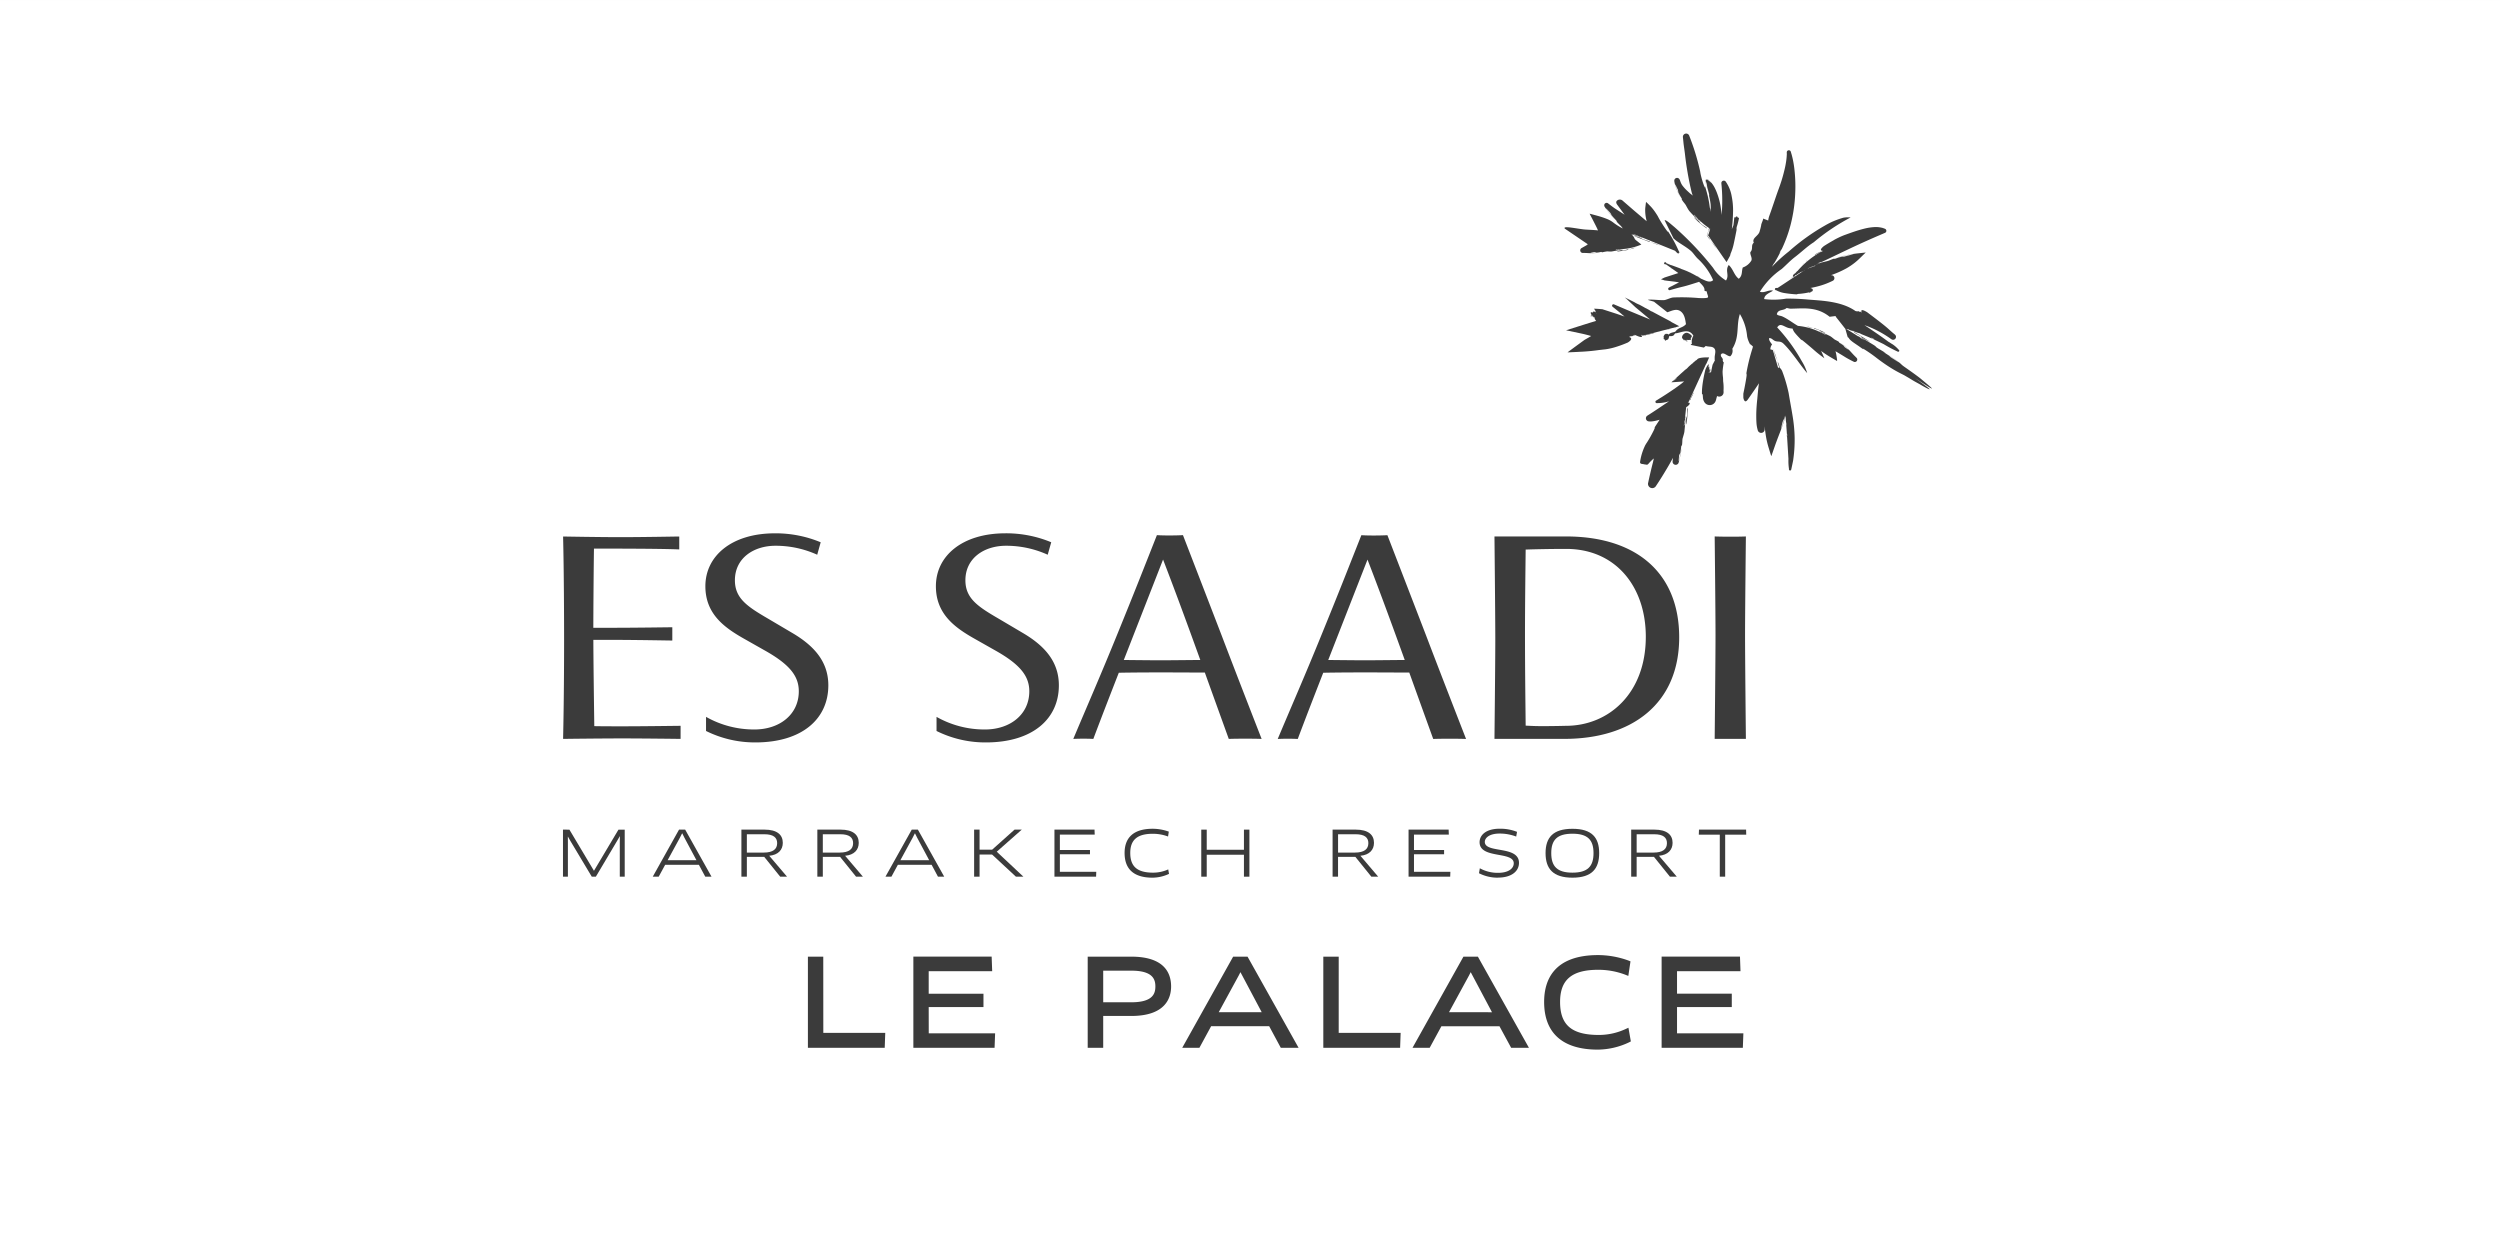 <?xml version="1.0" standalone="no"?>
<!DOCTYPE svg PUBLIC "-//W3C//DTD SVG 20010904//EN"
 "http://www.w3.org/TR/2001/REC-SVG-20010904/DTD/svg10.dtd">
<svg xmlns="http://www.w3.org/2000/svg" xmlns:xlink="http://www.w3.org/1999/xlink" width="262" height="130" viewBox="0 0 262 130">
  <rect x="0" y="0" width="262" height="130" fill="#808080" stroke="none"/>
  <defs>
    <clipPath id="clip-path">
      <rect id="Rectángulo_3483" data-name="Rectángulo 3483" width="143.461" height="96" fill="none"/>
    </clipPath>
  </defs>
  <g id="EsSaadi" transform="translate(-404 -1896.667)">
    <rect id="Rectángulo_3356" data-name="Rectángulo 3356" width="262" height="130" transform="translate(404 1896.668)" fill="#fff"/>
    <g id="Grupo_988" data-name="Grupo 988" transform="translate(463 1910.668)">
      <g id="Grupo_987" data-name="Grupo 987" clip-path="url(#clip-path)">
        <path id="Trazado_1818" data-name="Trazado 1818" d="M122.9,181.95l-5.337,9.551h1.8l1.228-2.259h6.085L127.9,191.5h1.864l-5.35-9.551Zm-1.513,5.823,2.082-3.82.194-.379,2.23,4.2Zm-54.527-.54h5.74v-1.4h-5.74v-2.358h6.653l-.056-1.528H65.252V191.5h8.511l.057-1.516H66.865Zm-11.05-5.282H54.2V191.5H62.25l.056-1.564H55.815Zm32.269,0H83.523V191.5h1.625v-3.335h2.936c3.637,0,4.18-1.936,4.18-3.09,0-1.425-.726-3.126-4.18-3.126m0,4.782H85.148v-3.314h2.936c2.244,0,2.531.886,2.531,1.657s-.287,1.657-2.531,1.657m57.2,3.253v-2.753h5.739v-1.4h-5.739v-2.358h6.652l-.055-1.528H143.67V191.5h8.512l.056-1.516Zm-5.434-.429a6.661,6.661,0,0,1-2.75.6c-2.854,0-4.071-1.036-4.071-3.462,0-2.329,1.235-3.367,4-3.367a7.975,7.975,0,0,1,2.808.505l.343.137.227-1.526-.215-.086a9.408,9.408,0,0,0-3.174-.571c-4.68,0-5.661,2.669-5.661,4.907,0,3.272,1.945,5,5.627,5a7.765,7.765,0,0,0,3.266-.76l.195-.1-.254-1.433Zm-30.021-7.606h-1.614V191.5h8.049l.055-1.564h-6.491Zm-11.063,0L93.43,191.5h1.8l1.227-2.259h6.086l1.215,2.259h1.865l-5.349-9.551Zm-1.512,5.823,2.082-3.82.194-.379,2.23,4.2Z" transform="translate(-28.532 -95.693)" fill="#3b3b3b"/>
        <path id="Trazado_1819" data-name="Trazado 1819" d="M.674,154.025l2.572,4.313,2.569-4.313H6.47v4.931H5.954v-3.7l.013-.532-.013-.005-.267.459-2.239,3.774H3.016L.784,155.221l-.261-.46-.013.005.006.534v3.655H0v-4.931Z" transform="translate(0 -81.08)" fill="#3b3b3b"/>
        <path id="Trazado_1820" data-name="Trazado 1820" d="M24.7,157.712H21.165l-.675,1.244h-.623l2.753-4.931h.644l2.761,4.931H25.37Zm-2-2.819-1.273,2.333h3.016l-1.247-2.333-.235-.473h-.021Z" transform="translate(-10.458 -81.081)" fill="#3b3b3b"/>
        <path id="Trazado_1821" data-name="Trazado 1821" d="M42.4,156.764l1.864,2.191h-.717l-1.674-2.078H40.055v2.078h-.572v-4.931h2.423c1.323,0,1.915.544,1.915,1.386,0,.731-.478,1.27-1.426,1.354m-.5-2.255H40.055v1.921h1.762c.994,0,1.413-.369,1.413-.992,0-.579-.389-.929-1.336-.929" transform="translate(-20.784 -81.081)" fill="#3b3b3b"/>
        <path id="Trazado_1822" data-name="Trazado 1822" d="M59.2,156.764l1.864,2.191h-.718l-1.674-2.078H56.863v2.078H56.29v-4.931h2.423c1.323,0,1.915.544,1.915,1.386,0,.731-.477,1.27-1.425,1.354m-.5-2.255H56.863v1.921h1.763c.992,0,1.411-.369,1.411-.992,0-.579-.388-.929-1.336-.929" transform="translate(-29.632 -81.081)" fill="#3b3b3b"/>
        <path id="Trazado_1823" data-name="Trazado 1823" d="M76.2,157.712H72.661l-.674,1.244h-.625l2.756-4.931h.643l2.759,4.931h-.655Zm-2-2.819-1.272,2.333h3.014l-1.246-2.333-.235-.473h-.019Z" transform="translate(-37.566 -81.081)" fill="#3b3b3b"/>
        <path id="Trazado_1824" data-name="Trazado 1824" d="M95.364,158.956l-2.5-2.32H91.553v2.32h-.571v-4.931h.571v2.1h1.318l2.347-2.1h.757l-2.621,2.313,2.792,2.617Z" transform="translate(-47.894 -81.081)" fill="#3b3b3b"/>
        <path id="Trazado_1825" data-name="Trazado 1825" d="M113.139,158.441l-.019.514h-4.364v-4.931h4.2l.019.52h-3.651v1.616h3.155v.448h-3.155v1.834Z" transform="translate(-57.25 -81.08)" fill="#3b3b3b"/>
        <path id="Trazado_1826" data-name="Trazado 1826" d="M128.83,154.645a4.515,4.515,0,0,0-1.6-.287c-1.654,0-2.36.663-2.36,2.009,0,1.414.718,2.066,2.4,2.066a3.847,3.847,0,0,0,1.578-.342l.082.468a4.147,4.147,0,0,1-1.724.4c-2.034,0-2.931-.954-2.931-2.591,0-1.558.885-2.536,2.949-2.536a5.1,5.1,0,0,1,1.685.3Z" transform="translate(-65.418 -80.979)" fill="#3b3b3b"/>
        <path id="Trazado_1827" data-name="Trazado 1827" d="M145.72,158.956v-2.3h-3.9v2.3h-.572v-4.931h.572v2.11h3.9v-2.11h.573v4.931Z" transform="translate(-74.355 -81.081)" fill="#3b3b3b"/>
        <path id="Trazado_1828" data-name="Trazado 1828" d="M173.222,156.764l1.864,2.191h-.717l-1.676-2.078h-1.813v2.078h-.572v-4.931h2.424c1.322,0,1.915.544,1.915,1.386,0,.731-.478,1.27-1.426,1.354m-.5-2.255h-1.839v1.921h1.764c.991,0,1.411-.369,1.411-.992,0-.579-.388-.929-1.335-.929" transform="translate(-89.653 -81.081)" fill="#3b3b3b"/>
        <path id="Trazado_1829" data-name="Trazado 1829" d="M191.5,158.441l-.019.514h-4.364v-4.931h4.2l.019.52h-3.651v1.616h3.155v.448h-3.155v1.834Z" transform="translate(-98.5 -81.08)" fill="#3b3b3b"/>
        <path id="Trazado_1830" data-name="Trazado 1830" d="M204.694,158.958a4.255,4.255,0,0,1-1.99-.466l.089-.52a3.86,3.86,0,0,0,1.913.479c1.083,0,1.641-.453,1.641-1,0-1.29-3.581-.429-3.581-2.21,0-.684.593-1.413,2.107-1.413a4.755,4.755,0,0,1,1.818.328l-.088.493a4.916,4.916,0,0,0-1.723-.315c-1.152,0-1.566.493-1.566.874,0,1.234,3.582.346,3.582,2.2,0,.847-.745,1.543-2.2,1.543" transform="translate(-106.706 -80.979)" fill="#3b3b3b"/>
        <path id="Trazado_1831" data-name="Trazado 1831" d="M220.255,158.964c-2.042,0-2.819-.94-2.819-2.572s.777-2.55,2.819-2.55,2.8.921,2.8,2.55-.763,2.572-2.8,2.572m0-4.607c-1.59,0-2.222.636-2.222,2.035s.632,2.046,2.222,2.046,2.207-.656,2.207-2.046-.612-2.035-2.207-2.035" transform="translate(-114.461 -80.985)" fill="#3b3b3b"/>
        <path id="Trazado_1832" data-name="Trazado 1832" d="M239.3,156.764l1.865,2.191h-.719l-1.674-2.078h-1.813v2.078h-.571v-4.931h2.422c1.323,0,1.916.544,1.916,1.386,0,.731-.478,1.27-1.427,1.354m-.5-2.255h-1.839v1.921h1.764c.991,0,1.411-.369,1.411-.992,0-.579-.387-.929-1.336-.929" transform="translate(-124.439 -81.081)" fill="#3b3b3b"/>
        <path id="Trazado_1833" data-name="Trazado 1833" d="M254.108,154.556v4.4h-.565v-4.4h-2.2l.019-.531H256.3l.014.531Z" transform="translate(-132.309 -81.081)" fill="#3b3b3b"/>
        <path id="Trazado_1834" data-name="Trazado 1834" d="M3.2,99.064c0,2.523.069,7.255.1,9.6.957.018,2,.018,2.888.018,2.277,0,5.843-.052,6.156-.052V110s-3.861-.05-6.121-.05c-2.278,0-6.193.05-6.193.05.087-3.791.105-7.894.105-10.311,0-2.451-.018-7.34-.105-10.9,0,0,3.774.069,6,.069,2.4,0,5.913-.069,6.174-.069v1.356c-1.965-.088-7.182-.088-8.938-.088-.035,2-.069,7.026-.069,9.007m55.794,2.159c-1.322,3.374-2.332,5.964-3.393,8.78-.625-.034-1.443-.034-2.1,0,1.479-3.513,2.87-6.677,4.608-10.956,1.878-4.608,2.574-6.4,4.156-10.4.817.054,2.14.036,2.73,0,0,0,2.5,6.47,4.053,10.507,1.6,4.208,4.192,10.849,4.192,10.849-.733-.034-2.68-.034-3.443,0,0,0-1.566-4.329-2.715-7.529-1.408-3.9-2.661-7.34-4.172-11.269ZM97.638,110s.087-8,.087-10.416c0-2.454-.087-10.8-.087-10.8h7.5c7.407,0,11.859,3.86,11.859,10.572,0,6.958-4.955,10.642-12.034,10.642Zm7.514-19.911c-1.5,0-3.22.034-4.245.07-.017,1.756-.07,5.529-.07,8.87,0,3.982.053,7.617.07,9.58,1.025.053,1.113.053,2,.053.991,0,2.228-.033,2.228-.033,4.4,0,8.364-3.322,8.364-9.34,0-5.235-3.148-9.2-8.347-9.2M120.716,110s.088-8.451.088-10.869c0-2.451-.088-10.346-.088-10.346,1.061.033,2.366.033,3.271,0,0,0-.087,7.841-.087,10.346,0,2.419.087,10.869.087,10.869ZM5.3,98.355c2.295,0,5.826-.054,6.176-.054v1.391c-.28,0-3.774-.069-6.176-.069H2.488V98.355Zm52.87,3.373c.974,0,3.011.034,4.523.034,1.216,0,3.5-.034,4.731-.034,0,.017.467,1.322.467,1.322-1.217,0-3.774-.017-5.2-.017-1.757,0-4.087.017-4.974.052Zm22.244-.5c-1.321,3.374-2.331,5.964-3.391,8.78-.626-.034-1.444-.034-2.1,0,1.478-3.513,2.869-6.677,4.608-10.956,1.88-4.608,2.575-6.4,4.158-10.4.816.054,2.139.036,2.729,0,0,0,2.5,6.47,4.052,10.507,1.6,4.208,4.192,10.849,4.192,10.849-.729-.034-2.678-.034-3.443,0,0,0-1.565-4.329-2.713-7.529-1.409-3.9-2.66-7.34-4.173-11.269Zm-.818.5c.975,0,3.008.034,4.522.034,1.218,0,3.5-.034,4.731-.034,0,.017.47,1.322.47,1.322-1.218,0-3.775-.017-5.2-.017-1.756,0-4.088.017-4.974.052ZM20.174,110.37a11.515,11.515,0,0,1-5.164-1.2v-1.479a10.193,10.193,0,0,0,5.079,1.322c2.643,0,4.643-1.582,4.643-4,0-1.584-.939-2.8-3.531-4.261l-2.244-1.271c-2.051-1.164-4.016-2.591-4.016-5.479,0-3.182,2.765-5.546,7.286-5.546a12.273,12.273,0,0,1,4.8.939L26.662,90.7a10.515,10.515,0,0,0-4.366-.941c-2.33,0-4.26,1.323-4.26,3.617,0,1.913,1.322,2.766,3.495,4.035l2.54,1.5c2.3,1.356,3.756,3.024,3.756,5.478,0,3.5-2.73,5.982-7.653,5.982m24.157,0a11.509,11.509,0,0,1-5.164-1.2v-1.479a10.191,10.191,0,0,0,5.079,1.322c2.643,0,4.643-1.582,4.643-4,0-1.584-.941-2.8-3.53-4.261l-2.245-1.271C41.062,98.319,39.1,96.893,39.1,94c0-3.182,2.766-5.546,7.287-5.546a12.273,12.273,0,0,1,4.8.939L50.818,90.7a10.507,10.507,0,0,0-4.364-.941c-2.33,0-4.262,1.323-4.262,3.617,0,1.913,1.322,2.766,3.5,4.035l2.538,1.5c2.3,1.356,3.757,3.024,3.757,5.478,0,3.5-2.729,5.982-7.653,5.982" transform="translate(-0.018 -46.565)" fill="#3b3b3b"/>
        <path id="Trazado_1835" data-name="Trazado 1835" d="M243.465,44.826c0-.015-.029-.085-.037-.076a.155.155,0,0,0-.015.054.691.691,0,0,0,.022.071s0,0-.009,0l.026.009c.014.007-.031-.045-.032-.062s.033.034.027.023-.017-.036-.011-.042.036.032.03.021" transform="translate(-128.135 -23.557)" fill="#3b3b3b"/>
        <path id="Trazado_1836" data-name="Trazado 1836" d="M248.685,45.834c-.018.011-.036.03-.05.026s0-.049-.01-.04-.081.06-.059.066a.411.411,0,0,0,.1,0,.917.917,0,0,0,.087-.051c.007,0,.014,0,.021.007l-.026-.027c-.01-.016-.036.049-.06.056,0,.005.009-.047,0-.036" transform="translate(-130.846 -24.116)" fill="#3b3b3b"/>
        <path id="Trazado_1837" data-name="Trazado 1837" d="M248.6,44.326c-.059-.056-.133-.081-.183-.137a.281.281,0,0,0-.109-.055.379.379,0,0,0-.358-.017.6.6,0,0,0-.266.251l0,.005a.258.258,0,0,0-.018.036.567.567,0,0,0-.032.107.219.219,0,0,0,.036.15.313.313,0,0,0,.082.085c.028.033.031.08.051.1a.148.148,0,0,0,.11.045.379.379,0,0,1-.1-.05c-.022-.021.065-.028.086-.03s-.018.046,0,.043.038,0,.059,0-.02.036-.013.034c.026,0,.075-.046.078-.027l.011.035s.007.01.013.01l.016-.007.1-.045v0c-.016,0-.027-.009-.027-.045,0,.013-.005.027-.013.027l.006-.027c.018-.009.033-.018.029.021l.014-.014a.133.133,0,0,1-.009.038h.01c0-.015,0-.033,0-.046a.227.227,0,0,0,.2.005h0v0l0,0s0,0,0-.007h0a.3.3,0,0,0,.095.033.068.068,0,0,0,.048-.022.975.975,0,0,1,.1-.111c-.038.04-.066.017-.07-.013a.171.171,0,0,1,.06-.134.154.154,0,0,0-.011-.232" transform="translate(-130.355 -23.205)" fill="#3b3b3b"/>
        <path id="Trazado_1838" data-name="Trazado 1838" d="M244.726,43.293a1.381,1.381,0,0,1-.167.024.458.458,0,0,0-.151.056Z" transform="translate(-128.659 -22.79)" fill="#3b3b3b"/>
        <path id="Trazado_1839" data-name="Trazado 1839" d="M245.889,43.054l.051-.018-.119.035Z" transform="translate(-129.403 -22.655)" fill="#3b3b3b"/>
        <path id="Trazado_1840" data-name="Trazado 1840" d="M246.461,42.828c.1-.022.211-.05.321-.085-.12.027-.222.055-.321.085" transform="translate(-129.74 -22.5)" fill="#3b3b3b"/>
        <path id="Trazado_1841" data-name="Trazado 1841" d="M246.05,42.976h0l.184-.054c-.075.016-.145.028-.205.037.049,0,.082,0,.023.016" transform="translate(-129.512 -22.595)" fill="#3b3b3b"/>
        <path id="Trazado_1842" data-name="Trazado 1842" d="M245.875,43l-.136.015c.04,0,.086-.008.136-.015" transform="translate(-129.36 -22.636)" fill="#3b3b3b"/>
        <path id="Trazado_1843" data-name="Trazado 1843" d="M239.394,44.378l.16-.06a3.787,3.787,0,0,0,.757-.186l-.12,0c-.146.04-.159.059-.026.037a7.129,7.129,0,0,0-.875.192c.022.009.022.027.1.013" transform="translate(-125.965 -23.232)" fill="#3b3b3b"/>
        <path id="Trazado_1844" data-name="Trazado 1844" d="M229.825,40.15l.182.1.135-.035-.133.041h.006l.169-.048h0l3.668-.942-.806-.428-.145-.1-.969-.513-.956-.511a.3.3,0,0,1-.13-.052c-.06-.041-.119-.079-.176-.113l-.29-.157-.089-.043h0c-.038-.013,0,.017.052.052l.012.009h0l-.011-.008c-.06-.038-.123-.078-.188-.116l-.122-.06.093.044.029.017.111.052.027.013.034.013-.642-.348L229.643,37l-.1-.046a2.437,2.437,0,0,1-.386-.2l-.1-.052.03.018-.048-.027-.421-.212-.482-.236.257.231c.3.275.58.533.845.785l.858.716.7.584-.883-.363-1.248-.518L227.069,37l-.06-.025a.145.145,0,0,0-.147.248l0,0,.05.04s.734.593.852.691l.065.056c.1.086.193.163.284.238l-.524-.179-.292-.1-1.51-.487c-.306-.025-.625-.056-.886-.052.128.143.213.275.154.362,0,.006-.005.014-.009.02-.024-.035-.048-.068-.072-.1l-.049-.063-.009.014.032.039c.086.109.028.08-.064.009l-.081.125H224.8l.083-.127-.016-.013-.087.135-.11-.031-.015,0a.075.075,0,0,0-.054.006h0l-.006,0,.005,0a.075.075,0,0,0-.036.046.077.077,0,0,0,.006.051.185.185,0,0,0,.011.016.107.107,0,0,1-.011-.015s0,.009,0,.013l0,0,.077.108-.082.126h.024l.07-.107,0,0-.066.1c.045,0,.094,0,.142,0l.079.11-.26-.053-.009.015q.146.033.286.061l.092.129.208.3-.556.166-.814.254-1.78.563,1.551.329.29.063.14.034.24.061c.153.04.29.078.409.113-.182.111-.348.209-.493.29l-.134.077-.031.018-.016.009a.234.234,0,0,0-.027.018l-.209.151-.847.618-.424.313-.211.157-.053.039-.027.02c-.008.005,0,0,0,0h.012l.1,0,.785-.036.775-.04c.266-.016.545-.038.843-.069q.222-.023.458-.053l.236-.031c.092-.013.131-.016.182-.022l.606-.068a6.873,6.873,0,0,0,1.182-.281c.428-.136.843-.3,1.127-.424.356-.219.4-.377.345-.465a.353.353,0,0,0-.215-.12l.125-.059.086-.033-.083.041h0l.107-.047,0,0,.354-.134.015.008a3.215,3.215,0,0,0-.364.129.081.081,0,0,0,.09.022l.1-.063a.969.969,0,0,0,.231-.063c1.038.47.627-.009.58-.052m-1.663-3.888c.121.1.283.235.358.314-.168-.137-.246-.219-.358-.314m-3.533,1.546h0Zm.236.422a.672.672,0,0,1,.055.064l-.039-.008c-.006-.018-.011-.036-.016-.056m.022.077c.017,0,.033.006.049.01a.482.482,0,0,1,.088.184.4.4,0,0,1-.137-.194m.266-.342-.017-.025.087.049a.391.391,0,0,1-.07-.025" transform="translate(-116.859 -19.076)" fill="#3b3b3b"/>
        <path id="Trazado_1845" data-name="Trazado 1845" d="M245.256,50.275c.046-.072.082-.133.083-.135l.2-.457.05-.112a.552.552,0,0,0,.022-.055h-.061c-.08,0-.161,0-.241,0a4.346,4.346,0,0,0-.479.034,1.817,1.817,0,0,0-.23.045.573.573,0,0,0-.213.1.355.355,0,0,1-.1.105.949.949,0,0,0-.122.075l-.2.172-.065.065v0c-.031.038-.014.036.015.023l.007,0h0l-.006,0a1.081,1.081,0,0,0-.117.081l-.077.075.057-.058.02-.017.1-.106.028-.033-.449.4-.088.09a1.126,1.126,0,0,1-.287.246l-.08.071.019-.009-.034.023-.361.324-.785.713-.186.17-.023.021c-.007,0,0,0,0,0h.015l.058,0,.115-.008.468-.032.676-.049c-.045.041-.091.08-.139.119-.119.1-.244.195-.371.288-.253.188-.513.369-.778.548q-.57.387-1.174.765c-.008,0-.277.172-.277.172l-.2.123a.142.142,0,0,0-.046.194.138.138,0,0,0,.087.063h0a3.892,3.892,0,0,0,1.2-.155l.123-.039-.147.1c-.7.471-1.391.943-2.126,1.408a.326.326,0,0,0,.126.6l.024,0a1.26,1.26,0,0,0,.292.007c.086-.008.166-.018.243-.033.154-.027.3-.062.445-.1q.073-.018.152-.043c-.165.254-.359.56-.626.951.2-.285.15-.121-.008.2a12.815,12.815,0,0,1-.69,1.227,3.075,3.075,0,0,0-.181.291l-.021.039c-.006.01-.016.031-.027.055l-.06.136c-.041.092-.079.188-.117.287a5.76,5.76,0,0,0-.31,1.184c-.032.162.024.184.081.234a1.135,1.135,0,0,0,.25.045,1.309,1.309,0,0,0,.235.044c.076,0,.17.072.29-.064a5.147,5.147,0,0,1,.437-.455c.046-.043.093-.081.139-.119-.028.129-.056.261-.089.4-.19.732-.355,1.452-.51,2.172v0a.446.446,0,0,0,.807.341c.426-.635.822-1.275,1.216-1.944.2-.334.39-.675.579-1.029,0,0,0,0,0-.007-.012.132-.024.259-.035.377a.325.325,0,0,0,.637.118l.005-.018c.019-.069.036-.132.051-.195.121-.491.2-.921.26-1.335-.092.458-.153.793-.266,1.3-.079.338-.03-.256,0-.483.008-.1.119-.231.126-.33.049-.208.063-.405.094-.633.007-.1.073-.072.076-.122.054-.309.017-.564.079-.754l.118-.406c.022-.081.041-.163.057-.251l.016-.171c.04-.412.091-.885.123-1.327l-.007,0a3.346,3.346,0,0,1-.169.76c.036-.111.053-.094.034.037l-.054.093a2.379,2.379,0,0,1,.127-.664V55.9c.02-.071.042-.064.062-.078.006-.049.011-.1.014-.152-.025.057-.066.183-.1.283.013-.092.027-.18.038-.264l.1-.942c.073-.052.134-.1.183-.141,0,.061,0,.124-.007.193a.09.09,0,0,1-.034.066.124.124,0,0,0-.031.1c-.006.23.006.428-.018.642.007.1-.093.247-.092.343-.013.232-.026.83.032.486.04-.26.066-.473.088-.688l.047-.642.022-.5c.328-.286.144-.351.016-.363l0-.047.071-.038.049-.111-.043.114,0-.005.057-.141,0,0Zm-3.449,1.75a2,2,0,0,1,.451-.381,3.073,3.073,0,0,1-.451.381m.3,8.451a.025.025,0,0,1-.01-.009.023.023,0,0,0,.013.009h0m.466-1.936h0c.009-.019.019-.036.028-.053-.009.017-.018.036-.028.053m.774-4.307.049-.027c0,.008,0,.016,0,.025a.209.209,0,0,0-.05,0" transform="translate(-125.491 -26.065)" fill="#3b3b3b"/>
        <path id="Trazado_1846" data-name="Trazado 1846" d="M249.7,57.391a4.429,4.429,0,0,0-.358.695c.024-.007.041,0,.079-.058l.04-.144a2.342,2.342,0,0,0,.289-.615l-.072.08c-.051.121-.04.143.021.042" transform="translate(-131.257 -30.147)" fill="#3b3b3b"/>
        <path id="Trazado_1847" data-name="Trazado 1847" d="M275.178,42.653c-.081-.017-.155-.039-.231-.06.1.03.2.063.306.1.141.054.336.04.565.11.037.008.011.054.085.069a3.165,3.165,0,0,1,.465.151c.073.02.155.123.226.144.164.061.591.216.357.092a7.524,7.524,0,0,0-.932-.4,7.623,7.623,0,0,0-.842-.206" transform="translate(-144.736 -22.421)" fill="#3b3b3b"/>
        <path id="Trazado_1848" data-name="Trazado 1848" d="M269.63,28.457c-.142-.126-.315-.273-.493-.421l-.533-.445c-.375-.3-1.15-.846-1.7-1.232-.079-.058-.135-.1-.183-.141s-.075-.064-.1-.092c-.058-.054-.106-.1-.195-.173-.284-.222-.7-.513-1.138-.806.363.258.679.478,1.035.743.216.163-.687-.429-.934-.592-.148-.094.232.108.079.009-.126-.095-.43-.287-.679-.45-.148-.091.257.131.182.083-.143-.1-.38-.242-.577-.36a4,4,0,0,1-.37-.234l-.113-.114c-.039-.032-.084-.067-.159-.117l-.2-.122c-.473-.288-.939-.564-1.3-.769l-.014,0c.181.111.334.221.319.252,0-.018.072.013.169.073-.026,0-.053-.011-.081-.019-.1-.059-.2-.113-.263-.153s-.094-.068-.079-.083l-.152-.075c-.013-.018.047,0,.087.005l-.109-.065c-.007.013.007.042.014.062l.008.01c-.43-.279-.876-.557-1.332-.832l.14.042a.375.375,0,0,1,.1.008l0,0a.87.87,0,0,0,.233.112,2.318,2.318,0,0,1,.365.17c.052.024-.011.057.08.1.2.106.428.221.617.345a.175.175,0,0,1,.091.084c.011.024.015.043.073.073l.557.308c.2.107.337.179.179.073-.492-.327-.868-.556-1.323-.834-.21-.119-.4-.219-.568-.308l.072.023.082.022h0c.046.008.036-.006.012-.023l-.005,0h0l.005,0a1.149,1.149,0,0,0,.118.058c.031.008.063.018.095.027l-.072-.019-.022-.008-.1-.027-.006,0h0l-.027-.007-.039-.007q.261.09.52.184l.11.034a.982.982,0,0,1,.322.131l.092.036-.016-.012.032.018.386.158c.251.1.5.214.758.329.371.17.732.343,1.089.52a13.5,13.5,0,0,0,1.436.766l.03.017a.112.112,0,0,0,.127-.184l-.026-.021a3.125,3.125,0,0,0-.65-.572c-.128-.066-.3-.2-.42-.257-.289-.215-.585-.428-.892-.643-.546-.383-1.085-.745-1.62-1.095a8.885,8.885,0,0,1,.916.362,11.265,11.265,0,0,1,1.833,1.059l.043.043.006-.009.018.011a.3.3,0,0,0,.376-.476l-.02-.017-.015-.013,0-.009c-.044-.036-.092-.072-.139-.108-.169-.146-.338-.295-.506-.449-.552-.5-1.658-1.317-2.226-1.749-.815-.5-.59,0-.562.044l-.132-.1-.111,0,.112,0-.005,0h-.14l0,0-.316-.015-.007-.005c.107.009.213.014.32.017-.014-.018-.01-.036-.077-.048l-.136.014a1.259,1.259,0,0,0-.174-.031c-.037-.027-.075-.057-.114-.082-1.427-.931-3.3-1-4.812-1.121a22.935,22.935,0,0,0-2.33-.1,7.825,7.825,0,0,1-2.311.048c.024-.5.631-.667.928-.883-.481-.126-.888.288-1.375.115a7.922,7.922,0,0,1,2.284-2.385c.474-.414.9-.884,1.366-1.236.694-.525,1.316-1.144,1.992-1.565a21.417,21.417,0,0,1,3.864-2.6,2.7,2.7,0,0,0-.741.022,8.04,8.04,0,0,0-1.958.83,22.206,22.206,0,0,0-3.775,2.711,16.466,16.466,0,0,0-1.773,1.612l.019-.031.06-.106a1.4,1.4,0,0,1,.2-.31l.054-.09-.015.016.024-.031c.073-.126.147-.253.218-.382.14-.252.273-.51.4-.778A14.377,14.377,0,0,0,255,11.559a15.559,15.559,0,0,0,.468-2.821,16.191,16.191,0,0,0-.062-3.132c-.036-.3-.084-.6-.144-.894-.042-.2-.087-.393-.142-.588-.034-.106-.062-.209-.062-.209-.008-.025-.014-.05-.022-.075a.216.216,0,0,0-.422.071v.008c0,.027,0,.054,0,.08a.855.855,0,0,1,0,.186,6.786,6.786,0,0,1-.072.707c-.05.326-.116.653-.2.978a16.2,16.2,0,0,1-.612,1.965c-.265.727-.709,2.094-.971,2.795a2.639,2.639,0,0,0-.091.423l-.533-.206c.019.143-.2.535-.2.68a4.765,4.765,0,0,1-.153.612c-.085.535-.866.727-.622,1.239-.339.271-.036.63-.354.976-.081.245.216.6.1.889a1.691,1.691,0,0,1-.9.732c-.148.382,0,.841-.422,1.18-.493-.364-.568-.994-1.051-1.44-.42.585.1,1.042-.288,1.624a4.083,4.083,0,0,1-1.353-1.327,32.263,32.263,0,0,0-4.05-4.274c-.365-.3-.913-.807-1.03-.709l.936,1.9c.108.086.2.177.263.223.389.3,1.208.752,1.62,1.143.2.193.386.49.638.742a6.738,6.738,0,0,1,1.628,2.265c-.382.348-.86,0-1.313-.17,0-.009,0-.018-.022-.04l-.073-.041a1.049,1.049,0,0,0-.316-.208l.041.043c.064.036.076.033.024-.007.109.087.217.162.323.244h0a8.889,8.889,0,0,0-2-.993l-.074-.041c-.339-.13-.659-.248-.973-.359a.187.187,0,0,1-.077-.016.613.613,0,0,0-.07-.036l-.125-.044c-.143-.1-.277-.18-.4-.258l0,.006.382.244-.036-.01h0c-.027-.005-.021,0-.007.012a.638.638,0,0,0-.072-.034l-.023-.008h0l.009,0,.014.005.08.022.023,0-.172-.06h0c-.049-.025-.1-.1-.149-.128l-.052-.034-.041.086h0l.042-.086h0l-.042.087-.019-.005h0a.016.016,0,0,0-.02.012.016.016,0,0,0,.008.018l.016.011-.042.088h0l.042-.087h0l-.042.087c.073.019.148.036.227.054l.175.123.409.287.7.492-1.436.463c-.129.063-.258.127-.385.193l.158.045c.079.024.153.048.224.072l.908.112c.283.036.359.051.474.071l.133.024c-.138.066-.234.114-.354.176l-.433.225a1.461,1.461,0,0,0-.249.13l-.029.015a.143.143,0,0,0,.106.264h0l.032-.009.209-.06c.37-.106.746-.206,1.14-.3.434-.1,1.222-.359,1.633-.488a.378.378,0,0,0,.039-.018c.282.295.627.58.561.922.093.081.169.049.259.11-.024.166.179.493.107.6s-.665.077-.916.076a20.766,20.766,0,0,0-2.741-.063c-.278.039-.6.206-.842.262-.322.074-1.472-.1-1.791-.016-.049.013.714.2.665.217l1.372,1.087c.4-.123.881-.393,1.3-.159.514.288.576.932.655,1.4-.349.419-.771.307-1.112.786-.236.109-.492.07-.709.315a.254.254,0,0,0-.1-.069.257.257,0,0,0-.113-.013.4.4,0,0,1-.1,0c-.03,0-.052.052-.07.082-.014.011-.037-.011-.051-.007a.05.05,0,0,0-.024.019s0,0,0,0a.106.106,0,0,0-.018.04.172.172,0,0,0,.014-.018l-.009.052c0-.007-.008-.015-.007-.011a.077.077,0,0,0,0,.037l-.006.029-.017-.01s-.008,0-.009,0l0,.014c0,.025.008.048.012.068-.009.057-.017.1-.017.119l0,0h0v0h0v0c-.008.1,0,.118.007.131a.162.162,0,0,1,.045.072.06.06,0,0,1,0-.07c.012-.006.029.01.054.075.038.1.082.1.117.078s.056-.063.1-.059c.022,0,.033-.017.052-.026a.157.157,0,0,0,.131-.122l.059-.17a.226.226,0,0,0,.013-.1.641.641,0,0,0,.389-.021c.086-.015.156-.165.233-.251.594-.03,1.432-.607,1.913.25a1.176,1.176,0,0,0-.156.826c-.046.043-.09.086-.135.13l1.385.284a1.391,1.391,0,0,0,.2-.173c.3.115.634.018.861.224.251.229.1.606.075.938l0,.307.024.036-.244.468s-.075.328-.161.784c-.031-.009-.062-.011-.1.079l.068-.327c-.042-.024-.055.408-.109.3.041-.124.041-.27.07-.4-.07.034-.111.451-.165.42,0-.074.15-.355.083-.394-.014-.009-.043.123-.056.189.056-.41.037-.649-.121-.294.029-.13.1-.3.12-.446h0c-.018.07-.058.183-.072.246l.054-.233-.04.036a1.37,1.37,0,0,0-.055.173l.036-.154a1.113,1.113,0,0,0-.1.117,2.968,2.968,0,0,0-.212.439c-.1.4-.181.809-.249,1.226-.033.209-.062.421-.081.639a5.065,5.065,0,0,0-.02.694c.027,0,.052-.055.07.027.017.1.018.2.03.323a1.01,1.01,0,0,0,.142.456.661.661,0,0,0,1.195-.115l.026-.075a.658.658,0,0,0,.03-.118l.087-.318a.453.453,0,0,0,.683-.414c0-.046,0-.094-.006-.14a4.763,4.763,0,0,0-.04-1c0-.121-.008-.241-.011-.364a5.675,5.675,0,0,1-.048-.641,8.073,8.073,0,0,1,.13-.977c-.042,0-.072-.032-.093-.11-.009-.034-.016-.072-.022-.108.07-.13-.166-.37-.166-.37h0a.428.428,0,0,0-.051-.178c.033-.044.065-.087.1-.127.27-.162.625.289.914.265a.792.792,0,0,0,.209-.784c.792-1.288.386-2.411.793-3.645a5.453,5.453,0,0,1,.758,2.335,2.569,2.569,0,0,0,.276.767.447.447,0,0,0,.038.038l-.113-.028.025.012-.027-.005.006,0,.028.006.139.068c.065.06.153.137.234.2l-.025.144h0a19.222,19.222,0,0,0-.7,2.929c.088-.36.1-.263.058.047-.01.084-.026.184-.042.293l-.071.41c-.061.34-.135.721-.223,1.134,0,.139,0,.267,0,.373a.742.742,0,0,0,.062.261c.115.276.269.171.414-.03.213-.3.436-.624.663-.955l.5-.738c0,.028-.008.06-.013.089-.069.474-.112.98-.163,1.552-.058.54-.1,1.077-.108,1.617,0,.27,0,.542.017.817a3.625,3.625,0,0,0,.145.864.369.369,0,0,0,.721-.115v-.009c0-.114,0-.23,0-.348,0,.057.008.113.013.17.012.127.026.256.042.385l.025.194.041.274a9.392,9.392,0,0,0,.278,1.209l.151.5.075.238.038.119.009.028.009.014.018.029.449-1.286.213-.572.185-.48c.091-.233.179-.454.248-.648.152-.426.277-.815.388-1.188l0,.045.013.07h0c.011.037.019.026.025,0V31.7h0v.006a.836.836,0,0,0-.006.109c0,.026.008.053.013.08,0-.02-.008-.04-.011-.06s0-.014,0-.02l-.015-.086v0h0l0-.022-.009-.032.039.455.016.095a.706.706,0,0,1,.015.287l.007.082,0-.016,0,.031.026.344.047.685c.05.819.1,1.6.148,2.4a5.836,5.836,0,0,0,.052,1.026c0,.024,0,.047,0,.072a.12.12,0,0,0,.236.027v0c.006-.022.011-.046.017-.071l.168-.794c0-.021.008-.04.012-.06a14.668,14.668,0,0,0,.164-2.471,15.636,15.636,0,0,0-.229-2.322c-.123-.757-.269-1.51-.4-2.313a15.583,15.583,0,0,0-.669-2.277,1.015,1.015,0,0,0-.25-.362l-.093-.3-.48-1.364c-.031-.1-.058-.192-.084-.288l-.183-.05.179.054.107.424c.057.248.216.522.342.9.025.058-.036.061.012.177.052.147.1.282.152.415a.091.091,0,0,0-.073,0,.151.151,0,0,0-.054.06l-.562-1.9-.259-.066a.823.823,0,0,1,.179-.513c-.152-.215-.346-.424-.31-.665.279-.022.385.209.627.3.317.124.557-.036.893.293.892.868,1.7,2.19,2.471,3.075a4.917,4.917,0,0,0-.56-1.24,18.148,18.148,0,0,0-2.584-3.548c.308-.5.64-.131,1.128.04a1.985,1.985,0,0,0,.482.079,1.391,1.391,0,0,0,.288.505c.179.219.421.462.762.825-.234-.245-.12-.185.1-.006l.189.156.28.233c.2.167.417.351.634.543.243.218.523.442.825.668l.229.169a.219.219,0,0,0,.027.02l-.011-.025-.021-.051-.043-.1-.2-.447-.068-.148.034.026.121.089c.169.122.343.237.513.345.341.215.667.4,1.007.6l0-.093v-.044l-.009-.066-.038-.245a4.512,4.512,0,0,0-.092-.482c-.009-.033-.019-.067-.03-.1.346.206.7.417,1.054.64.287.173.561.313.823.445l.038.018a.254.254,0,0,0,.343-.113.257.257,0,0,0-.043-.29c-.1-.1-.187-.19-.279-.28-.21-.219-.418-.467-.6-.637a6.716,6.716,0,0,0-.805-.655c.281.218.487.378.78.646.193.181-.18-.079-.319-.182-.064-.042-.112-.164-.177-.2a3.774,3.774,0,0,0-.4-.281c-.066-.038-.026-.073-.06-.092-.195-.138-.383-.19-.5-.29l-.25-.2c-.052-.038-.105-.074-.162-.109l-.117-.058c-.282-.139-.61-.289-.92-.412V22.7a2.289,2.289,0,0,1,.5.3c-.07-.053-.054-.061.034-.014l.054.061a1.982,1.982,0,0,1-.444-.25l-.107-.033c-.046-.03-.036-.045-.041-.062l-.106-.045c.036.032.119.092.186.137a6.718,6.718,0,0,0-2.414-.7c-.493-.273-1.043-.719-1.619-.981-.208-.1-.468-.078-.593-.236.11-.556.706-.348,1.008-.65.143-.006.282.065.424.064,1.311-.009,2.727-.259,4.1.849l.611-.077.01.011c.036.065.071.121.071.121.327.409.621.784.924,1.174l.022.006.23.811h0l.007.018.02.072.094.061h0a1.015,1.015,0,0,0,.233.283,3.622,3.622,0,0,0,.348.266l.463.317c.165.115.358.253.627.452-.134-.1-.191-.154-.193-.17s.07.014.192.086a14.894,14.894,0,0,1,1.283.9c.447.343.866.634,1.227.869s.666.413.918.55.457.239.659.341c.046.021.115.062.179.1l.2.117c.141.081.293.173.467.28.349.214.542.309.843.477.212.126.4.234.565.323a4.175,4.175,0,0,0,.391.194c.081.031.14.042,0-.085-.073-.064-.2-.167-.44-.344l-.434-.318-.566-.407.739.484.535.343a3.869,3.869,0,0,0,.455.261c.1.038-.021-.079-.152-.2m-5.816-4.937a1.125,1.125,0,0,1-.392-.2,1.512,1.512,0,0,1,.392.2m-9.746-9.47a1.245,1.245,0,0,1-.22.408,2.438,2.438,0,0,1,.22-.408m-11.676,1.9a1.036,1.036,0,0,1,.209.161.713.713,0,0,1-.209-.161m-.614,7.161c0,.013-.023-.042-.023-.029s-.007.026-.009.043v0c0-.008,0-.023,0-.044,0-.006,0-.015,0-.025a.12.12,0,0,1,.027-.027c.013-.007.007.068,0,.085m12.867,10.274a1.149,1.149,0,0,1,0,.365.768.768,0,0,1,0-.365m-.456-1.242c.029-.123.155-.288.183-.412.029-.083.053-.166.077-.248l.008.085c-.116.372-.226.717-.381,1.172-.147.418.034-.315.114-.6m5.684-8.284h0a.578.578,0,0,1-.042-.054c.007.011.028.036.042.055m3.637.282h0l.086.04Z" transform="translate(-126.36 -1.943)" fill="#3b3b3b"/>
        <path id="Trazado_1849" data-name="Trazado 1849" d="M288.023,47.957l.105.078-.105-.078" transform="translate(-151.619 -25.245)" fill="#3b3b3b"/>
        <path id="Trazado_1850" data-name="Trazado 1850" d="M273.3,35.584c.042,0,.1.005.166.006l-.166-.006" transform="translate(-143.87 -18.732)" fill="#3b3b3b"/>
        <path id="Trazado_1851" data-name="Trazado 1851" d="M275.158,28.054l-.164.143a.71.71,0,0,1,.1-.057.2.2,0,0,0,.068-.086" transform="translate(-144.76 -14.768)" fill="#3b3b3b"/>
        <path id="Trazado_1852" data-name="Trazado 1852" d="M274.589,28.669l-.021.027.05-.054Z" transform="translate(-144.536 -15.078)" fill="#3b3b3b"/>
        <path id="Trazado_1853" data-name="Trazado 1853" d="M274.118,29.073c.05-.045.095-.091.137-.137a.931.931,0,0,0-.137.137" transform="translate(-144.299 -15.232)" fill="#3b3b3b"/>
        <path id="Trazado_1854" data-name="Trazado 1854" d="M274.484,28.755l-.076.085a.721.721,0,0,1,.09-.063c-.023.009-.037.011-.014-.021Z" transform="translate(-144.452 -15.137)" fill="#3b3b3b"/>
        <path id="Trazado_1855" data-name="Trazado 1855" d="M274.6,28.766c.023-.009.055-.028.067-.033a.668.668,0,0,0-.067.033" transform="translate(-144.552 -15.125)" fill="#3b3b3b"/>
        <path id="Trazado_1856" data-name="Trazado 1856" d="M277.561,26.14c-.034.021-.1.067-.1.067a1.1,1.1,0,0,0-.455.268l.082-.02c.083-.06.083-.08,0-.041.194-.084.363-.179.548-.258-.017-.01-.021-.03-.078-.015" transform="translate(-145.821 -13.757)" fill="#3b3b3b"/>
        <path id="Trazado_1857" data-name="Trazado 1857" d="M274.333,22.063c-.393.215-.771.449-1.029.612-.321.257-.353.39-.3.451a.271.271,0,0,0,.2.053l-.117.077c-.027.007-.057.018-.086.028.027-.013.055-.025.084-.035h0c-.038.012-.075.027-.111.042l0,0a9.071,9.071,0,0,0-2.429,1.985l-.095.074-.146.17c-.026.016-.053.032-.08.051s-.074.062-.11.1-.055.053-.069.066l0,.006a.532.532,0,0,1,.023.056c0,.005,0,.011,0,.016a.032.032,0,0,0,0,.01.128.128,0,0,0-.011.024.085.085,0,0,0,0,.02.019.019,0,0,0,.009.012l-.118.088c-.089.062-.176.114-.264.168l.367-.213a.849.849,0,0,0,.085-.054.366.366,0,0,1,.069.027.125.125,0,0,1,.015-.037.881.881,0,0,1,.052-.087c.056-.039.114-.077.172-.111-.038.072-.042.1.033.013l.052-.063.244-.136a.194.194,0,0,1,.086-.068.688.688,0,0,0,.106-.033l.179-.093.061-.038h0c.031-.025.016-.027-.009-.024h0a.661.661,0,0,0,.1-.036l0,0h0l-.075.047,0,0h0l-.019.012-.027.02.007,0-2.726,1.8c-.212,0-.279.029-.285.08a.116.116,0,0,0,.035.084l-.072.046.009,0-.005,0,.006,0h0c.02.006.078.021.166.042h0a2.652,2.652,0,0,0,.938.3,11.566,11.566,0,0,0,1.329.131c-.084-.007-.117-.017-.108-.025a1.276,1.276,0,0,1,.274-.037,6.991,6.991,0,0,0,.977-.149l.162.048-.009-.087c.05-.015.1-.029.147-.045a.171.171,0,0,0,0-.324L272,27.113l-.113-.041a10.608,10.608,0,0,0,1.123-.269,8.113,8.113,0,0,0,1.169-.463l.036-.016a.308.308,0,0,0-.128-.59h-.065a10.033,10.033,0,0,0,1.623-.713l.108-.062.134-.081c.116-.074.233-.148.338-.224a6.267,6.267,0,0,0,.548-.43c.155-.135.28-.259.4-.378l.369-.359.081-.074c.012-.011.03-.027.037-.036l.011-.023-.7.077c-.22.023-.443.048-.663.085-.2.033-.392.071-.582.11l-.28.062-.214.05c-.22.056-.428.116-.629.177l.629-.163.192-.046.256-.056c.176-.038.364-.076.565-.112.268-.046.144-.009-.071.047l-.673.179a.705.705,0,0,1-.109.021,1.067,1.067,0,0,1-.112.008.642.642,0,0,0-.177.022c-.211.048-.4.117-.619.187-.092.036-.1-.018-.142,0-.3.09-.52.22-.717.26l-.414.1c-.083.022-.165.045-.251.073l-.158.063-.389.157.549-.261c1.372-.642,2.625-1.26,4.052-1.918.774-.353,1.523-.684,2.262-1l.176-.077.021.007v-.016l.234-.1a.228.228,0,0,0,.118-.3.223.223,0,0,0-.117-.118l-.012-.005a1.858,1.858,0,0,0-.238-.085v-.02l-.025.012a2.767,2.767,0,0,0-.872-.082,5.629,5.629,0,0,0-1.072.173c-.7.174-1.362.42-2.065.672a8.876,8.876,0,0,0-1.1.523m-2.753,3,.014-.006.047-.028.09-.021-.151.055m.871-.327a3.221,3.221,0,0,1-.645.215l-.133.068a.109.109,0,0,1-.022,0l.025-.015a1.855,1.855,0,0,1,.165-.091c.024-.007.047-.016.072-.024l.027-.007.019-.008c.118-.037.241-.07.367-.1-.114.026-.106.008.02-.038Zm.27-.273a1.128,1.128,0,0,1,.341-.139.791.791,0,0,1-.341.139" transform="translate(-141.153 -10.892)" fill="#3b3b3b"/>
        <path id="Trazado_1858" data-name="Trazado 1858" d="M265.835,24.222l-.007.273a1.107,1.107,0,0,1,.021-.138.329.329,0,0,0-.014-.135" transform="translate(-139.935 -12.751)" fill="#3b3b3b"/>
        <path id="Trazado_1859" data-name="Trazado 1859" d="M265.811,25.333v.049l0,.041Z" transform="translate(-139.925 -13.336)" fill="#3b3b3b"/>
        <path id="Trazado_1860" data-name="Trazado 1860" d="M265.822,26.069c0-.084,0-.164,0-.242a1.754,1.754,0,0,0,0,.242" transform="translate(-139.93 -13.596)" fill="#3b3b3b"/>
        <path id="Trazado_1861" data-name="Trazado 1861" d="M265.84,25.531c-.009.029-.017.043-.022,0v0l0,.144a1.291,1.291,0,0,1,.017-.136" transform="translate(-139.93 -13.436)" fill="#3b3b3b"/>
        <path id="Trazado_1862" data-name="Trazado 1862" d="M259.8,20.739c.009-.039.017-.085.027-.139-.009.048-.018.093-.027.139" transform="translate(-136.765 -10.844)" fill="#3b3b3b"/>
        <path id="Trazado_1863" data-name="Trazado 1863" d="M245.941,5.05c0,.03.008.056.012.081a2.735,2.735,0,0,0,.066.272,6.131,6.131,0,0,0,.556,1.275,8.224,8.224,0,0,1-.535-1.246c-.053-.175-.016-.118.045.007l.2.419c.047.088.041.259.092.346a4.511,4.511,0,0,0,.313.569c.057.082,0,.1.025.141.159.276.351.445.442.625.072.134.14.255.208.372.045.072.092.143.147.215l.116.128a9.671,9.671,0,0,0,.957.933V9.177a2.9,2.9,0,0,1-.506-.588c.066.1.043.1-.046,0l-.042-.1A3.465,3.465,0,0,1,248.44,9l.119.088c.045.056.029.068.028.091.037.034.076.068.114.1-.032-.051-.11-.154-.174-.237a7.016,7.016,0,0,0,1.042.853c-.01.052-.022.1-.034.152-.048-.025-.1-.053-.153-.088s-.032-.089-.133-.144l-.307-.2a2.508,2.508,0,0,1-.252-.2c-.084-.056-.151-.213-.229-.272-.181-.144-.638-.538-.4-.277a6.708,6.708,0,0,0,.5.484c.162.141.315.263.518.413.157.109.309.2.455.286v.008c-.029.118-.062.233-.1.351l-.03.092-.047.13-.012.033c0,.011-.012.022,0,.032l.041.058.081.116.812,1.086c.075.107.142.208.209.31l-.272-.426c-.126-.2-.333-.411-.553-.713-.037-.046,0-.058-.07-.149l-.126-.166-.075-.1-.019-.025c-.007-.009,0-.019,0-.028l.02-.058.037-.114.026-.088.053-.178a1.027,1.027,0,0,1,.052-.153l.057.032-.011.045c.006-.011.012-.026.019-.042l.023.013a5.141,5.141,0,0,1-.18.554l1.935,2.8.282-.509h0l.018-.034.07-.126s.019-.076.051-.21h0a5.454,5.454,0,0,0,.348-1.112c.088-.4.188-.895.322-1.588-.05.248-.061.21-.042.017l.011-.108q.1-.3.175-.614c.027-.109.052-.224.074-.361l-.141-.013s0-.008,0-.011a.11.11,0,0,0-.217-.03v.009a.048.048,0,0,0,0,.011l-.139-.014c-.02.249-.052.53-.091.825-.053.133-.108.27-.168.411a17.663,17.663,0,0,0,.131-1.934,7.345,7.345,0,0,0-.141-1.488,3.815,3.815,0,0,0-.624-1.554.256.256,0,0,0-.462.175v.008a17.331,17.331,0,0,1,.081,2.439c-.014.3-.038.59-.08.881,0-.034,0-.066,0-.1a7,7,0,0,0-.418-2.1,5.358,5.358,0,0,0-.294-.686,2.828,2.828,0,0,0-.389-.57,2.39,2.39,0,0,0-.283-.269.19.19,0,0,0-.3.206c.135.418.239.817.327,1.2a10.924,10.924,0,0,0-.318-1.2.179.179,0,0,1,.116-.226.177.177,0,0,1,.166.029h0a2.443,2.443,0,0,1,.256.236c.222.261-.025-.016-.285-.2l-.014-.01a.131.131,0,0,0-.181.03.132.132,0,0,0-.014.124c.032.08.062.162.081.221.041.109.043.3.079.408.059.245.125.469.184.734.029.114-.014.107,0,.163a7.5,7.5,0,0,1,.161.879c.01.179.014.342.014.5l0,.3-.021-.142h0l-.006-.031-.018-.118-.057-.17h0a10.969,10.969,0,0,0-.527-2.286c.152.682-.368-.673-.479-1.48A24.519,24.519,0,0,0,247.5.238a.343.343,0,0,0-.668.144V.389c.018.162.035.32.049.477.034.37.1.759.156,1.2.089.815.207,1.606.352,2.394.072.394.151.787.24,1.182l.068.3.066.269.036.109a1.341,1.341,0,0,0,.061.155l.009.019-.016-.01-.032-.023c-.021-.016-.044-.033-.065-.051s-.047-.04-.07-.062l-.036-.029-.02-.013-.01-.007-.006,0-.021-.018c-.107-.1-.211-.191-.31-.285a4.227,4.227,0,0,1-.52-.578,1.6,1.6,0,0,1-.13-.232,2.784,2.784,0,0,1-.1-.262.78.78,0,0,0-.037-.09.416.416,0,0,0-.053-.086l-.008-.009-.018-.018a.289.289,0,0,0-.115-.067.288.288,0,0,0-.133-.009.3.3,0,0,0-.169.094l-.02.025a.35.35,0,0,0-.029.052c-.008.022-.008.02-.011.03a.386.386,0,0,0-.01.043.3.3,0,0,0,0,.043.583.583,0,0,0,0,.077Zm3.807,1.609h0c0,.036,0,.071,0,.1Zm-.057,3.313c-.011.045-.023.089-.034.133l-.023-.009c.015-.037.03-.082.046-.13l.011.007m-.037-.024c0,.009,0,.018,0,.027l0-.005a.175.175,0,0,0,0-.019l.011.007a.082.082,0,0,0-.015.012l-.029.121-.057-.029c.018-.045.036-.092.05-.136l.036.023m-2.679-3.022c.007.022.011.043.016.063,0-.019-.011-.043-.016-.063" transform="translate(-129.462 0)" fill="#3b3b3b"/>
        <path id="Trazado_1864" data-name="Trazado 1864" d="M238.628,23.224c-.23-.077-.431-.133-.642-.218-.1-.027-.23-.144-.329-.172-.232-.076-.834-.243-.494-.109l1.312.5,1.136.388c.107.041.206.085.3.128l-.405-.189c-.19-.092-.452-.126-.763-.238-.05-.014-.018-.058-.119-.086" transform="translate(-124.792 -11.936)" fill="#3b3b3b"/>
        <path id="Trazado_1865" data-name="Trazado 1865" d="M249.276,30.605a.625.625,0,0,1,.067.044.183.183,0,0,0,.075.023Z" transform="translate(-131.222 -16.111)" fill="#3b3b3b"/>
        <path id="Trazado_1866" data-name="Trazado 1866" d="M248.919,30.446l-.023-.007.048.018Z" transform="translate(-131.022 -16.023)" fill="#3b3b3b"/>
        <path id="Trazado_1867" data-name="Trazado 1867" d="M248.588,30.321a1.043,1.043,0,0,0-.129-.053c.044.02.087.037.129.053" transform="translate(-130.792 -15.933)" fill="#3b3b3b"/>
        <path id="Trazado_1868" data-name="Trazado 1868" d="M248.807,30.407h0l-.078-.028a.664.664,0,0,1,.069.04c-.014-.011-.019-.019.008-.012" transform="translate(-130.935 -15.992)" fill="#3b3b3b"/>
        <path id="Trazado_1869" data-name="Trazado 1869" d="M243.768,28.948l-.205-.06,0,.006Z" transform="translate(-128.213 -15.207)" fill="#3b3b3b"/>
        <rect id="Rectángulo_3481" data-name="Rectángulo 3481" width="0.018" height="0.001" transform="matrix(0.702, -0.712, 0.712, 0.702, 115.455, 13.453)" fill="#3b3b3b"/>
        <rect id="Rectángulo_3482" data-name="Rectángulo 3482" width="0.001" height="0.017" transform="translate(115.353 13.665)" fill="#3b3b3b"/>
        <path id="Trazado_1870" data-name="Trazado 1870" d="M227.453,40.3l-.038.059h.006l.039-.06Z" transform="translate(-119.714 -21.214)" fill="#3b3b3b"/>
        <path id="Trazado_1871" data-name="Trazado 1871" d="M227.443,39.6h0s0,.006,0,.008l.007-.009" transform="translate(-119.725 -20.845)" fill="#3b3b3b"/>
        <path id="Trazado_1872" data-name="Trazado 1872" d="M227.411,39.684s0-.009,0-.012,0,.006,0,.009v0" transform="translate(-119.712 -20.884)" fill="#3b3b3b"/>
        <path id="Trazado_1873" data-name="Trazado 1873" d="M227.423,39.754l.006.009h0l-.006-.008" transform="translate(-119.718 -20.927)" fill="#3b3b3b"/>
        <path id="Trazado_1874" data-name="Trazado 1874" d="M228.139,39.266l0,0-.032.049,0,0Z" transform="translate(-120.076 -20.668)" fill="#3b3b3b"/>
        <path id="Trazado_1875" data-name="Trazado 1875" d="M234.371,25.418a3.2,3.2,0,0,1-.447.1c-.068.022-.184-.037-.251-.016-.16.035-.57.152-.325.129.368-.04.607-.081.936-.138.265-.062.519-.134.785-.22.075-.021.148-.034.22-.051-.1.018-.194.032-.3.045-.143.014-.3.126-.515.175-.034.012-.035-.052-.1-.028" transform="translate(-122.797 -13.279)" fill="#3b3b3b"/>
        <path id="Trazado_1876" data-name="Trazado 1876" d="M228.91,21.132h0" transform="translate(-120.5 -11.123)" fill="#3b3b3b"/>
        <path id="Trazado_1877" data-name="Trazado 1877" d="M224.055,19.277a.371.371,0,0,0-.1.08l-.5.284-.045.026a.273.273,0,0,0,.152.511l.034,0c.282-.006.581.026.809.026a8.487,8.487,0,0,0,.962-.063c-.33.019-.571.039-.939.05-.245.005.171-.081.332-.1.07-.015.18.055.249.039a3.652,3.652,0,0,0,.452-.056c.069-.016.063.048.1.04a5.337,5.337,0,0,1,.53-.1l.3.015a1.481,1.481,0,0,0,.182-.005l.12-.023.929-.172-.005,0a2.052,2.052,0,0,1-.55.009c.083.009.074.027-.018.037l-.074-.027a1.266,1.266,0,0,1,.477-.028l.1-.031c.053,0,.052.024.065.04l.107-.017a1.631,1.631,0,0,0-.212-.031,5.975,5.975,0,0,0,2.122-.468l.008.005,0-.007.031-.02-.506-.405v0l-.018-.012-.067-.053s-.029-.034-.089-.091h0a1.166,1.166,0,0,0-.358-.506c.338.113.7.236,1.037.353l0-.007a5.963,5.963,0,0,1-.75-.337c.108.057.089.064-.042.015l-.089-.065a3.214,3.214,0,0,1,.662.277l.151.042c.068.036.059.05.068.069l.152.057c-.053-.037-.174-.1-.272-.157l3.664,1.481c.346.409.4.29.4.162l.086.034-.006-.008.008,0-.005,0h0c-.012-.02-.046-.073-.1-.151h0a12.9,12.9,0,0,0-1.21-2.19c.368.658-.534-.6-.937-1.372l-.036-.07a.8.8,0,0,0-.048-.084c-.044-.072-.092-.147-.143-.224-.1-.153-.213-.315-.332-.466a4.085,4.085,0,0,0-.354-.394c-.117-.119-.231-.233-.365-.359a.836.836,0,0,0-.032.172l-.022.182c-.015.121-.03.238-.04.367a4.232,4.232,0,0,0,.079.963c.024.125.052.249.074.341l-.118-.1-.288-.245-.923-.782-1.227-1.063a.447.447,0,0,0-.469-.028c-.1.054-.292.2-.037.52l.75,1.018c-.367-.246-.717-.465-1.049-.684-.171-.119-.345-.25-.509-.376l-.12-.092-.056-.045,0,0-.023-.016,0,0h-.005a.2.2,0,0,0-.032-.016.254.254,0,0,0-.084-.018.25.25,0,0,0-.154.047.245.245,0,0,0-.1.241l0,.015,0,.018.013.034.005.012.018.032.013.022c.062.1.112.168.165.24.323.433.622.783.912,1.118-.311-.385-.544-.657-.884-1.1-.223-.3.209.169.369.349.072.076.126.241.2.317.139.178.285.327.447.509.074.075.024.1.061.135.214.253.425.412.545.586l.077.111c-.029-.015-.064-.032-.1-.053a6.2,6.2,0,0,1-.848-.534,2.733,2.733,0,0,0-.62-.376l-.15-.061-.162-.061c-.108-.041-.219-.078-.329-.114-.222-.073-.439-.131-.658-.191l-.327-.088-.165-.043-.082-.022-.021-.005-.01,0s0,.005,0,.009l.021.04.334.642.315.621.149.305.036.076.018.038h0l-.051-.1h0v0a.152.152,0,0,1,.005.019.3.3,0,0,0,.041.1l-.065,0-.065-.017-.027-.007h-.01l-.038,0-.075-.005-.152-.012-.253-.015-.566-.031c-.754-.04-2.5-.464-2.22-.1l2.446,1.662Zm1.586.606.04.013-.04-.013" transform="translate(-116.662 -7.669)" fill="#3b3b3b"/>
      </g>
    </g>
  </g>
</svg>

